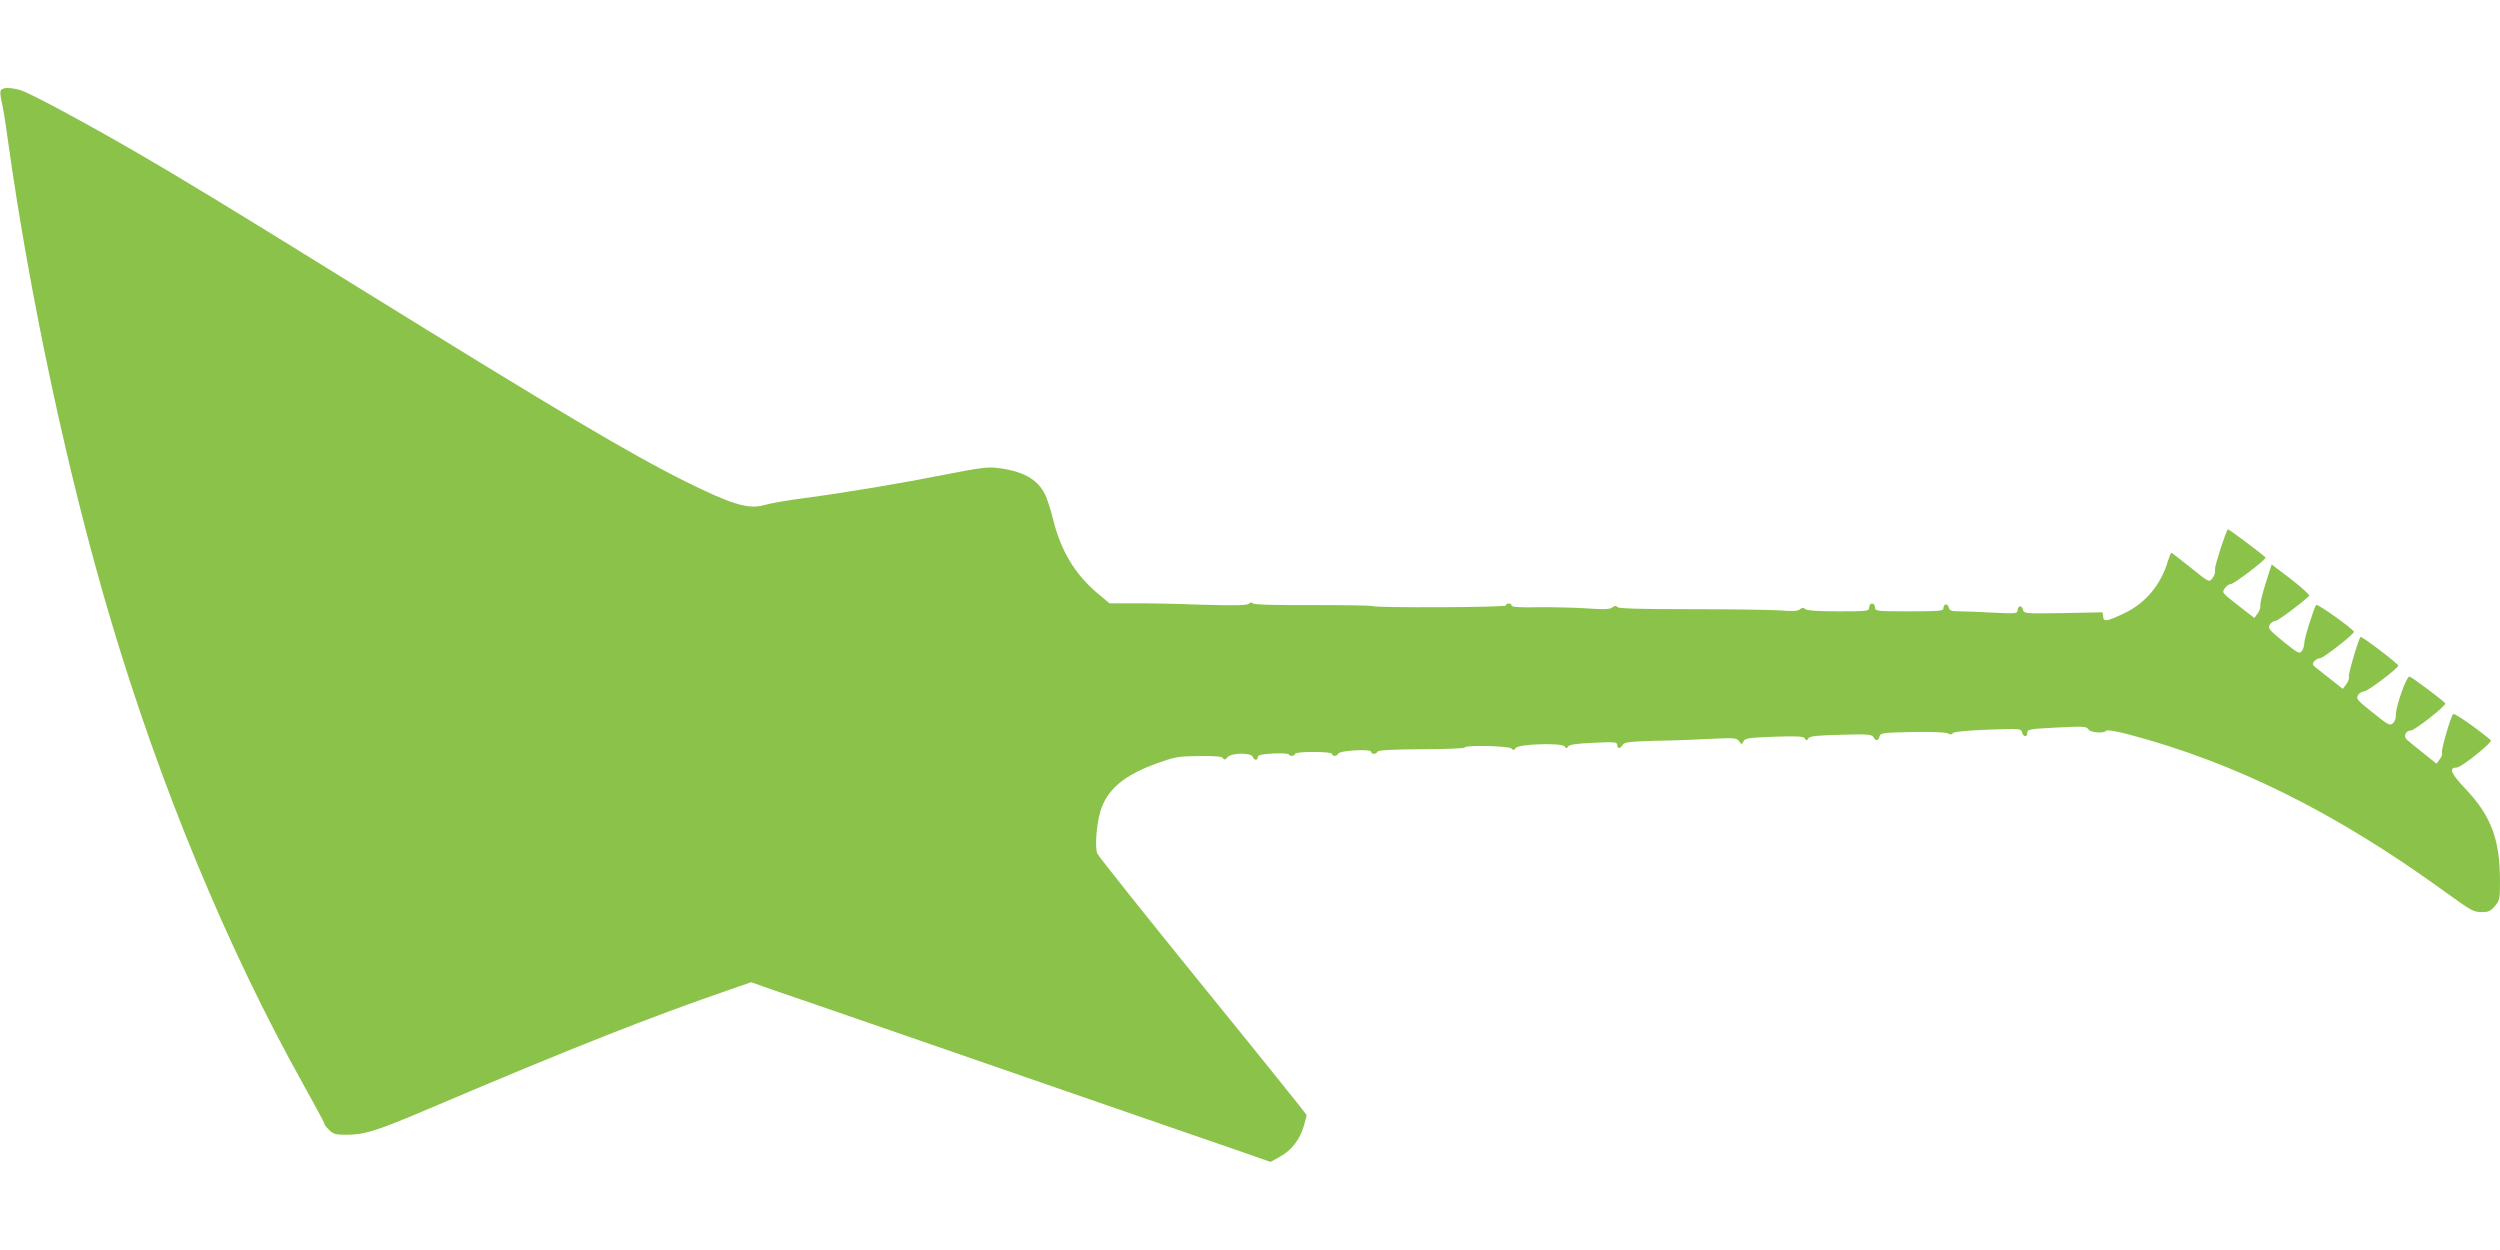 <?xml version="1.0" standalone="no"?>
<!DOCTYPE svg PUBLIC "-//W3C//DTD SVG 20010904//EN"
 "http://www.w3.org/TR/2001/REC-SVG-20010904/DTD/svg10.dtd">
<svg version="1.0" xmlns="http://www.w3.org/2000/svg"
 width="1280pt" height="640pt" viewBox="0 0 1280 640"
 preserveAspectRatio="xMidYMid meet">
<g transform="translate(0,640) scale(0.1,-0.1)"
fill="#8bc34a" stroke="none">
<path d="M3 5935 c-3 -9 0 -35 6 -58 6 -23 20 -109 31 -192 113 -810 308
-1721 526 -2455 255 -858 601 -1692 988 -2384 58 -104 106 -193 106 -198 0 -5
11 -20 25 -33 20 -21 34 -25 84 -25 98 0 153 17 431 135 728 310 1132 469
1545 611 l101 35 119 -42 c192 -65 907 -313 1185 -409 140 -49 440 -152 665
-230 226 -78 473 -163 550 -190 l140 -49 49 27 c58 32 100 86 121 155 8 28 15
54 15 58 0 3 -239 301 -531 660 -292 360 -535 665 -541 679 -13 32 -4 149 16
216 34 112 120 185 293 247 89 32 108 35 212 36 83 1 117 -2 123 -11 7 -10 11
-9 22 4 18 24 121 26 130 3 7 -19 26 -20 26 -1 0 10 20 15 78 18 42 2 79 0 80
-4 5 -12 32 -10 32 2 0 6 38 10 95 10 57 0 95 -4 95 -10 0 -14 27 -13 32 2 5
15 168 25 168 9 0 -14 27 -14 32 0 3 8 72 12 226 13 122 0 222 4 222 9 0 13
225 8 238 -5 10 -10 15 -10 22 2 13 21 238 28 251 8 8 -11 10 -11 18 0 6 10
44 15 130 19 108 5 121 4 121 -11 0 -21 16 -21 28 0 8 14 33 17 163 21 85 1
214 6 287 10 121 6 134 5 146 -12 13 -18 14 -18 23 0 9 16 29 18 158 23 119 4
149 2 156 -9 8 -12 10 -12 18 1 8 11 44 15 167 18 137 4 158 2 166 -12 12 -22
25 -20 31 3 4 18 17 20 168 23 97 2 171 -1 182 -7 12 -7 20 -7 25 1 4 7 72 14
178 18 167 6 172 6 177 -14 7 -25 27 -26 27 -1 0 17 12 19 151 26 134 7 153 6
161 -9 10 -17 82 -23 92 -7 4 5 53 -3 114 -19 542 -143 1057 -398 1612 -800
147 -106 154 -110 199 -110 32 0 44 6 65 31 24 28 26 38 26 129 0 210 -45 331
-173 467 -78 82 -92 113 -49 113 23 0 186 130 175 140 -68 58 -186 141 -193
134 -13 -15 -62 -183 -57 -197 3 -7 -2 -23 -12 -35 l-16 -22 -70 56 c-38 30
-76 61 -83 68 -18 17 -4 46 22 46 20 1 176 123 176 138 -1 8 -163 130 -183
138 -15 5 -72 -156 -70 -197 1 -15 -6 -34 -15 -42 -16 -14 -25 -9 -104 55 -79
62 -86 71 -75 89 6 10 20 19 31 19 18 0 174 118 175 132 1 9 -188 153 -193
147 -12 -14 -64 -193 -60 -204 3 -8 -3 -25 -13 -38 l-18 -24 -58 46 c-32 25
-68 53 -80 63 -18 14 -19 19 -8 32 7 9 21 16 30 16 16 0 173 122 173 135 -1
13 -186 145 -193 138 -11 -13 -63 -177 -61 -197 0 -10 -5 -28 -12 -38 -12 -17
-18 -15 -95 47 -71 58 -80 68 -71 85 6 11 18 20 28 20 13 0 127 84 175 129 4
5 -37 42 -92 85 l-100 76 -31 -97 c-17 -53 -29 -104 -27 -113 2 -9 -4 -28 -13
-40 l-18 -24 -54 42 c-117 91 -112 86 -97 110 8 12 22 22 32 22 15 0 177 123
177 135 0 5 -186 145 -193 145 -7 0 -68 -186 -66 -203 2 -20 -1 -31 -16 -51
-14 -18 -19 -15 -109 58 -52 42 -97 76 -99 76 -2 0 -10 -19 -17 -42 -36 -121
-113 -214 -220 -266 -95 -45 -108 -47 -112 -20 l-3 23 -201 -4 c-201 -3 -201
-3 -207 19 -6 24 -27 19 -27 -7 0 -14 -14 -15 -122 -10 -66 4 -145 7 -173 7
-45 0 -53 3 -58 21 -6 23 -27 17 -27 -7 0 -12 -29 -14 -175 -14 -168 0 -175 1
-175 20 0 11 -7 20 -15 20 -8 0 -15 -9 -15 -20 0 -19 -7 -20 -158 -20 -106 0
-162 4 -170 12 -8 8 -15 8 -27 -2 -11 -9 -38 -11 -106 -5 -50 3 -254 6 -452 6
-249 0 -365 3 -374 10 -9 9 -17 8 -28 -1 -12 -10 -43 -11 -128 -5 -61 4 -174
7 -249 6 -93 -2 -138 1 -138 8 0 6 -7 11 -15 11 -8 0 -15 -4 -15 -10 0 -10
-667 -13 -684 -3 -4 3 -143 5 -307 5 -191 -1 -301 2 -305 9 -4 6 -11 6 -20 -2
-11 -9 -71 -10 -247 -5 -128 5 -285 8 -349 7 l-117 0 -60 50 c-117 98 -190
219 -230 383 -12 49 -31 106 -41 126 -40 79 -116 120 -251 135 -43 5 -100 -3
-255 -34 -233 -46 -506 -92 -724 -121 -85 -11 -178 -27 -207 -36 -80 -23 -166
3 -400 119 -291 145 -656 362 -1683 998 -655 406 -911 562 -1175 714 -261 150
-509 282 -552 294 -54 15 -93 14 -100 -4z"/>
</g>
</svg>
